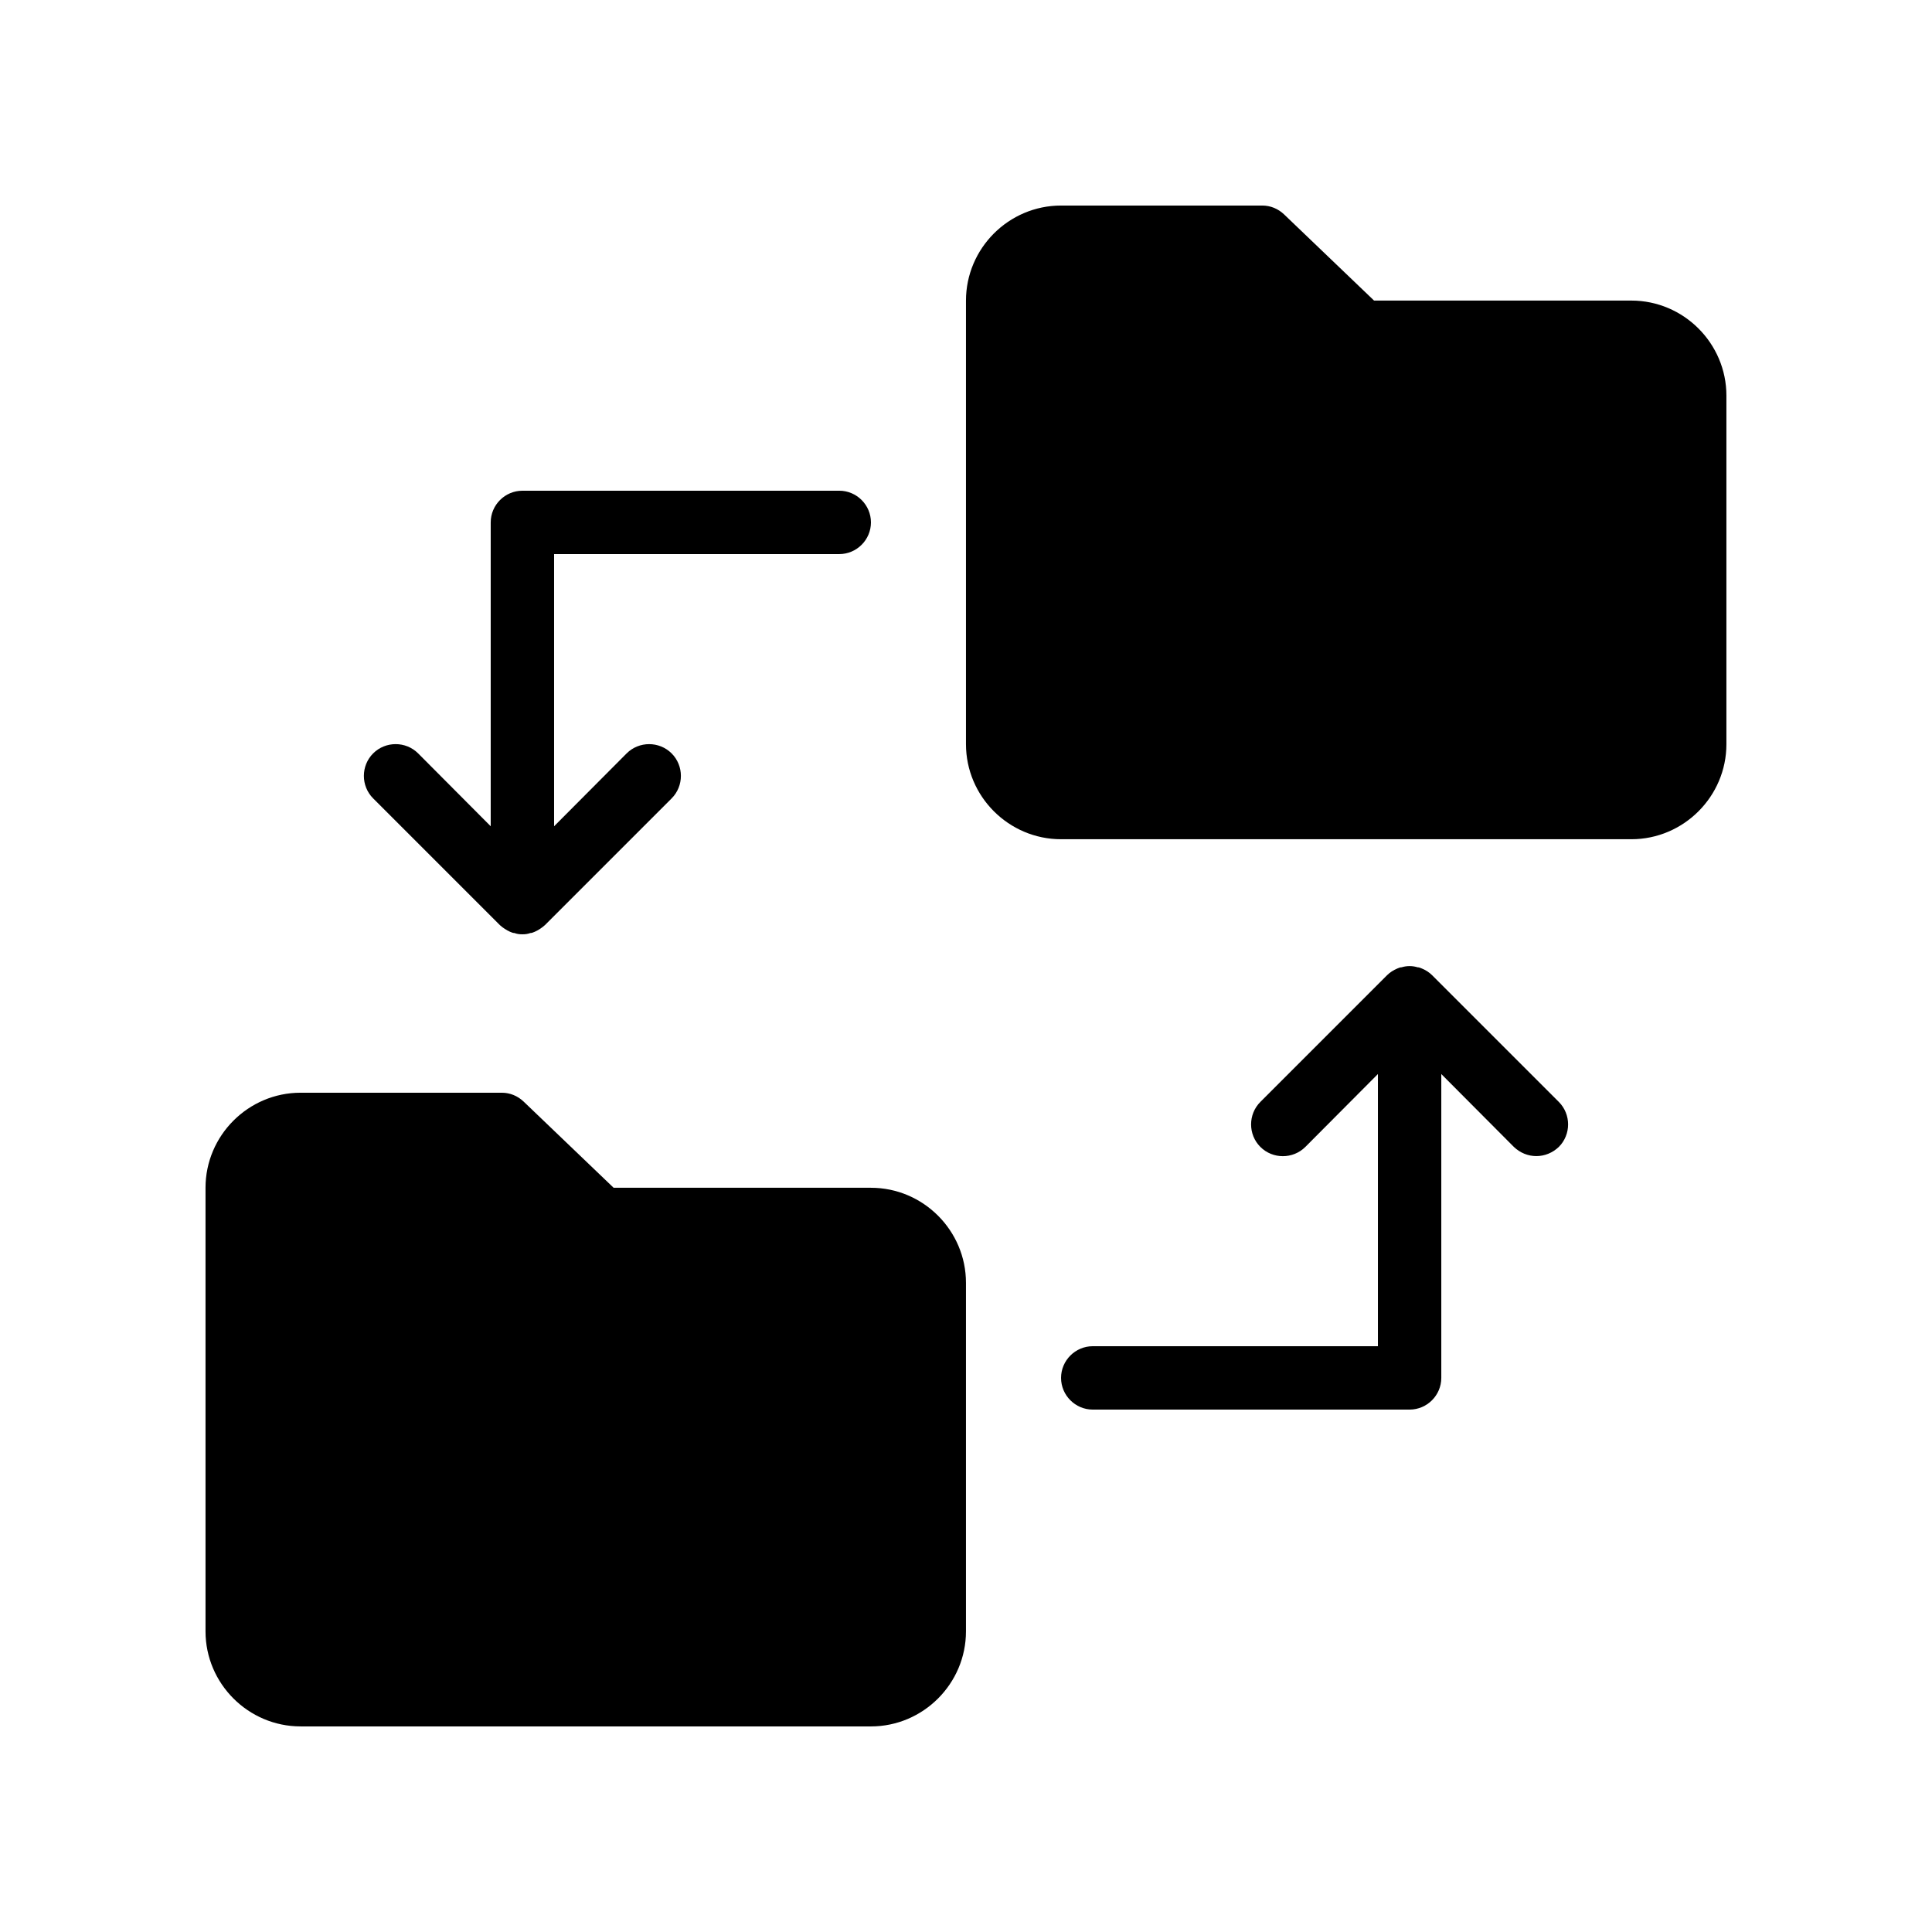 <?xml version="1.0" encoding="UTF-8"?>
<!-- Uploaded to: ICON Repo, www.svgrepo.com, Generator: ICON Repo Mixer Tools -->
<svg fill="#000000" width="800px" height="800px" version="1.1" viewBox="144 144 512 512" xmlns="http://www.w3.org/2000/svg">
 <g>
  <path d="m366.41 290.84c4.617 0 8.398-3.777 8.398-8.398 0-4.617-3.777-8.398-8.398-8.398l-83.969 0.004c-4.617 0-8.398 3.777-8.398 8.398v80.523l-19.23-19.312c-3.273-3.273-8.648-3.273-11.926 0-3.273 3.273-3.273 8.648 0 11.922l33.586 33.586c0.84 0.758 1.762 1.344 2.688 1.762 0.418 0.168 0.758 0.336 1.176 0.336 0.68 0.258 1.352 0.34 2.106 0.34 0.758 0 1.426-0.086 2.098-0.336 0.418 0 0.758-0.168 1.176-0.336 0.922-0.418 1.848-1.008 2.688-1.762l33.586-33.586c3.273-3.273 3.273-8.648 0-11.922-3.273-3.273-8.648-3.273-11.926 0l-19.223 19.309v-72.129z"/>
  <path d="m223.66 601.52h151.14c13.855 0 25.191-11.336 25.191-25.191v-92.367c0-13.855-11.336-25.191-25.191-25.191h-68.184l-23.848-22.84c-1.594-1.508-3.609-2.348-5.793-2.348h-53.32c-13.855 0-25.191 11.336-25.191 25.191v117.55c0.004 13.855 11.336 25.191 25.191 25.191z"/>
  <path d="m576.33 223.66h-68.184l-23.848-22.84c-1.594-1.512-3.609-2.348-5.793-2.348h-53.32c-13.855 0-25.191 11.336-25.191 25.191v117.55c0 13.855 11.336 25.191 25.191 25.191h151.14c13.855 0 25.191-11.336 25.191-25.191v-92.367c0-13.855-11.336-25.191-25.191-25.191z"/>
  <path d="m433.59 500.76c-4.617 0-8.398 3.777-8.398 8.398 0 4.617 3.777 8.398 8.398 8.398h83.969c4.617 0 8.398-3.777 8.398-8.398v-80.527l19.23 19.312c1.676 1.594 3.773 2.434 5.957 2.434s4.281-0.84 5.961-2.434c3.273-3.273 3.273-8.648 0-11.922l-33.586-33.586c-0.758-0.754-1.68-1.344-2.688-1.762-0.418-0.168-0.758-0.336-1.176-0.336-1.344-0.418-2.856-0.418-4.199 0-0.418 0-0.758 0.168-1.176 0.336-1.008 0.422-1.93 1.008-2.688 1.762l-33.586 33.586c-3.273 3.273-3.273 8.648 0 11.922 3.273 3.273 8.648 3.273 11.926 0l19.227-19.312v72.129z"/>
 </g>
</svg>